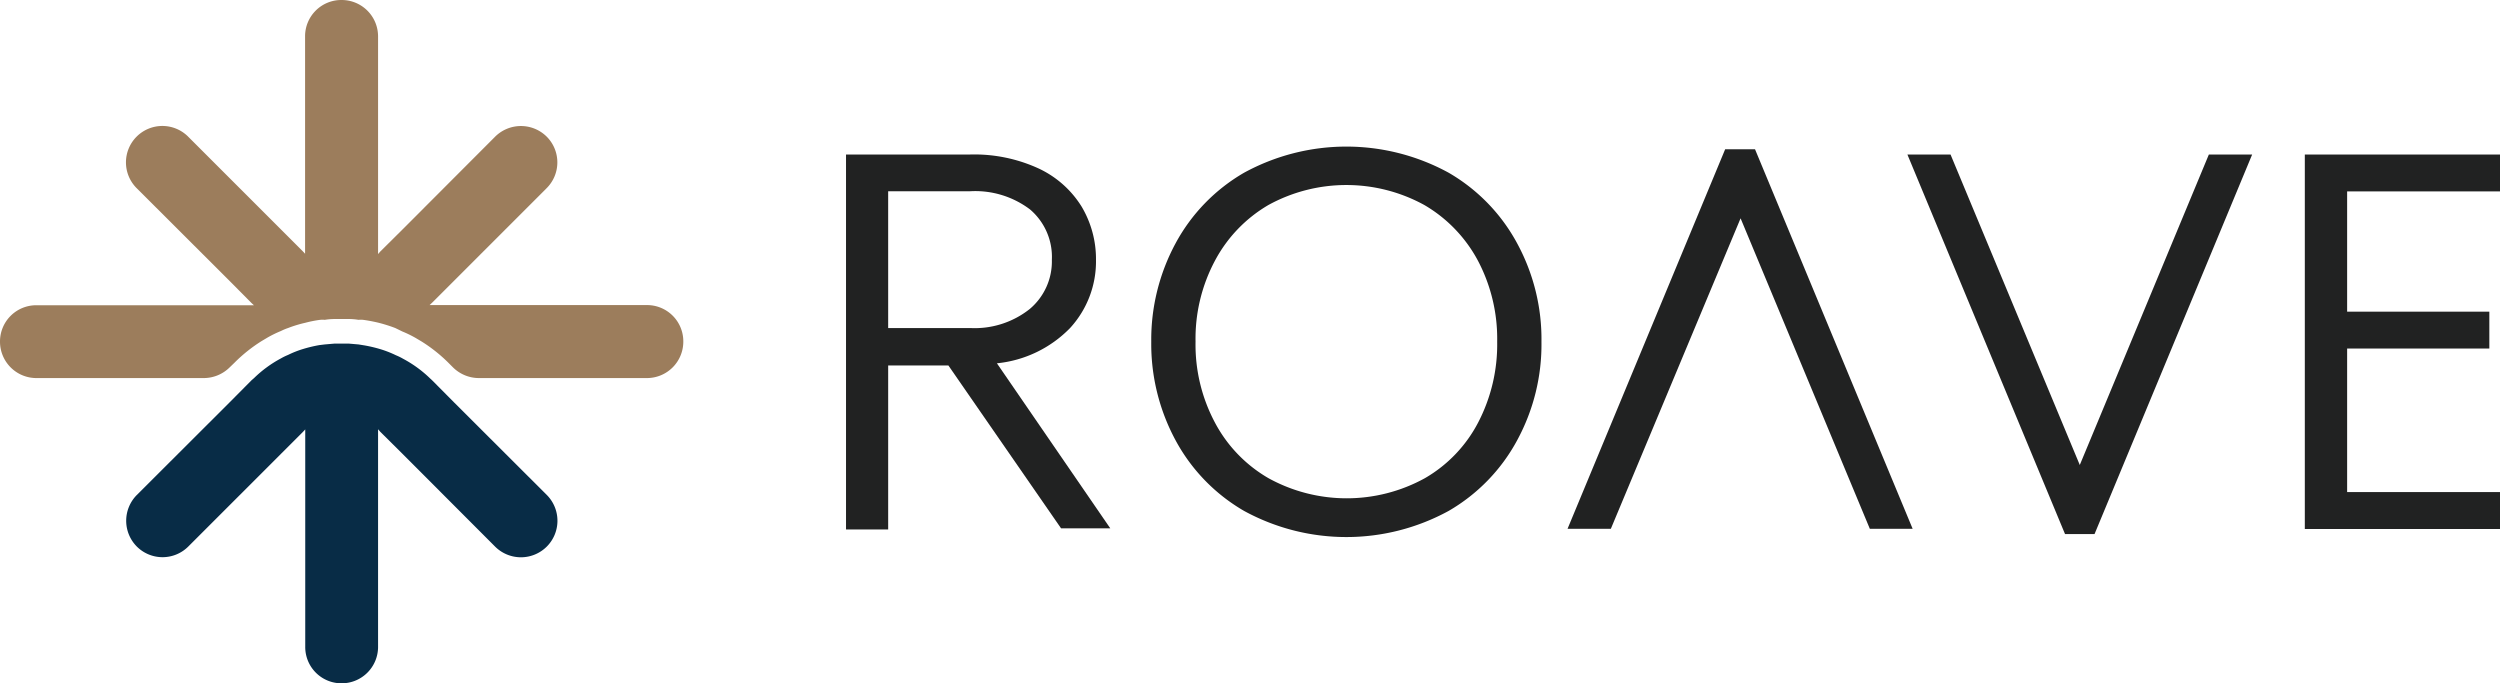 <svg xmlns="http://www.w3.org/2000/svg" viewBox="0 0 152.42 41.66"><defs><style>.cls-1{fill:#082c46;}.cls-2{fill:#9c7d5c;}.cls-3{fill:#212222;}</style></defs><g id="Layer_2" data-name="Layer 2"><g id="Layer_1-2" data-name="Layer 1"><path class="cls-1" d="M33.33,33.33h0a2.23,2.23,0,0,1-3.14,0l-5.66-5.67-1.35-1.34-.13-.15V39.44a2.22,2.22,0,0,1-2.22,2.22h0a2.21,2.21,0,0,1-2.22-2.22V26.18l-.13.14-7,7a2.22,2.22,0,0,1-3.14,0h0a2.23,2.23,0,0,1,0-3.14L14,24.53l1.34-1.35.15-.13a7.19,7.19,0,0,1,1.64-1.2,3.42,3.42,0,0,1,.43-.21,5.94,5.94,0,0,1,.91-.36,8.42,8.42,0,0,1,1-.24L19.8,21l.58-.05.37,0h.16l.37,0,.58.05.37.06a8.42,8.42,0,0,1,1,.24,6.37,6.37,0,0,1,.91.36,3.42,3.42,0,0,1,.43.21,7.24,7.24,0,0,1,1.65,1.2l.14.13,1.34,1.35,5.67,5.66A2.23,2.23,0,0,1,33.33,33.33Z"/><path class="cls-2" d="M41.66,20.83h0a2.22,2.22,0,0,1-2.22,2.22H29.19a2.25,2.25,0,0,1-1.57-.65l-.26-.26a9.34,9.34,0,0,0-1.64-1.31l-.37-.22a6.89,6.89,0,0,0-.82-.4L24.1,20a9.15,9.15,0,0,0-1.05-.33c-.3-.07-.61-.13-.91-.17a1.33,1.33,0,0,0-.28,0,3.68,3.68,0,0,0-.58-.05h-.9a3.79,3.79,0,0,0-.58.05,1.33,1.33,0,0,0-.28,0,7,7,0,0,0-.91.18,7.49,7.49,0,0,0-1.05.32,3.25,3.25,0,0,0-.43.18,6.89,6.89,0,0,0-.82.4l-.37.22a9.34,9.34,0,0,0-1.64,1.31L14,22.4a2.25,2.25,0,0,1-1.57.65H2.22A2.22,2.22,0,0,1,0,20.83H0a2.21,2.21,0,0,1,2.22-2.22H15.48l-.14-.13L14,17.13,8.33,11.47a2.22,2.22,0,0,1,0-3.14h0a2.22,2.22,0,0,1,3.14,0l7,7,.13.14V2.22A2.21,2.21,0,0,1,20.83,0h0a2.22,2.22,0,0,1,2.22,2.22V15.49l.13-.15L24.53,14l5.66-5.67a2.23,2.23,0,0,1,3.14,0h0a2.22,2.22,0,0,1,0,3.14l-7,7-.14.13H39.44A2.21,2.21,0,0,1,41.66,20.83Z"/><path class="cls-3" d="M57.82,22.28H54.15v10H51.58V9.42h7.56a9.39,9.39,0,0,1,4.18.85,6.14,6.14,0,0,1,2.62,2.32,6.25,6.25,0,0,1,.88,3.26A6,6,0,0,1,65.24,20a7.23,7.23,0,0,1-4.46,2.15l6.91,10.06h-3ZM54.15,20h5a5.4,5.4,0,0,0,3.63-1.16,3.79,3.79,0,0,0,1.35-3,3.8,3.8,0,0,0-1.33-3.07,5.54,5.54,0,0,0-3.65-1.11h-5Z"/><path class="cls-3" d="M71.67,14.84a11,11,0,0,1,4.18-4.31,13,13,0,0,1,12.47,0,11,11,0,0,1,4.18,4.31,12.25,12.25,0,0,1,1.48,6,12.25,12.25,0,0,1-1.48,6,11,11,0,0,1-4.18,4.31,13,13,0,0,1-12.47,0,11,11,0,0,1-4.18-4.31,12.36,12.36,0,0,1-1.48-6A12.36,12.36,0,0,1,71.67,14.84Zm2.4,10.92a8.51,8.51,0,0,0,3.26,3.39,9.88,9.88,0,0,0,9.55,0,8.4,8.4,0,0,0,3.24-3.39,10.31,10.31,0,0,0,1.16-4.93,10.2,10.2,0,0,0-1.17-4.93,8.63,8.63,0,0,0-3.27-3.4,9.88,9.88,0,0,0-9.51,0,8.6,8.6,0,0,0-3.26,3.4,10.1,10.1,0,0,0-1.18,4.93A10.1,10.1,0,0,0,74.07,25.76Z"/><path class="cls-3" d="M134.67,9.42h2.64L127.7,32.56h-1.8L116.29,9.42h2.63l7.88,18.93Z"/><path class="cls-3" d="M152.42,11.67H143.1V19h8.67v2.25H143.1V30h9.32v2.25h-11.9V9.42h11.9Z"/><path class="cls-3" d="M98.21,32.24H95.57L105.18,9.1H107l9.61,23.14H114l-7.88-18.93Z"/></g></g></svg>